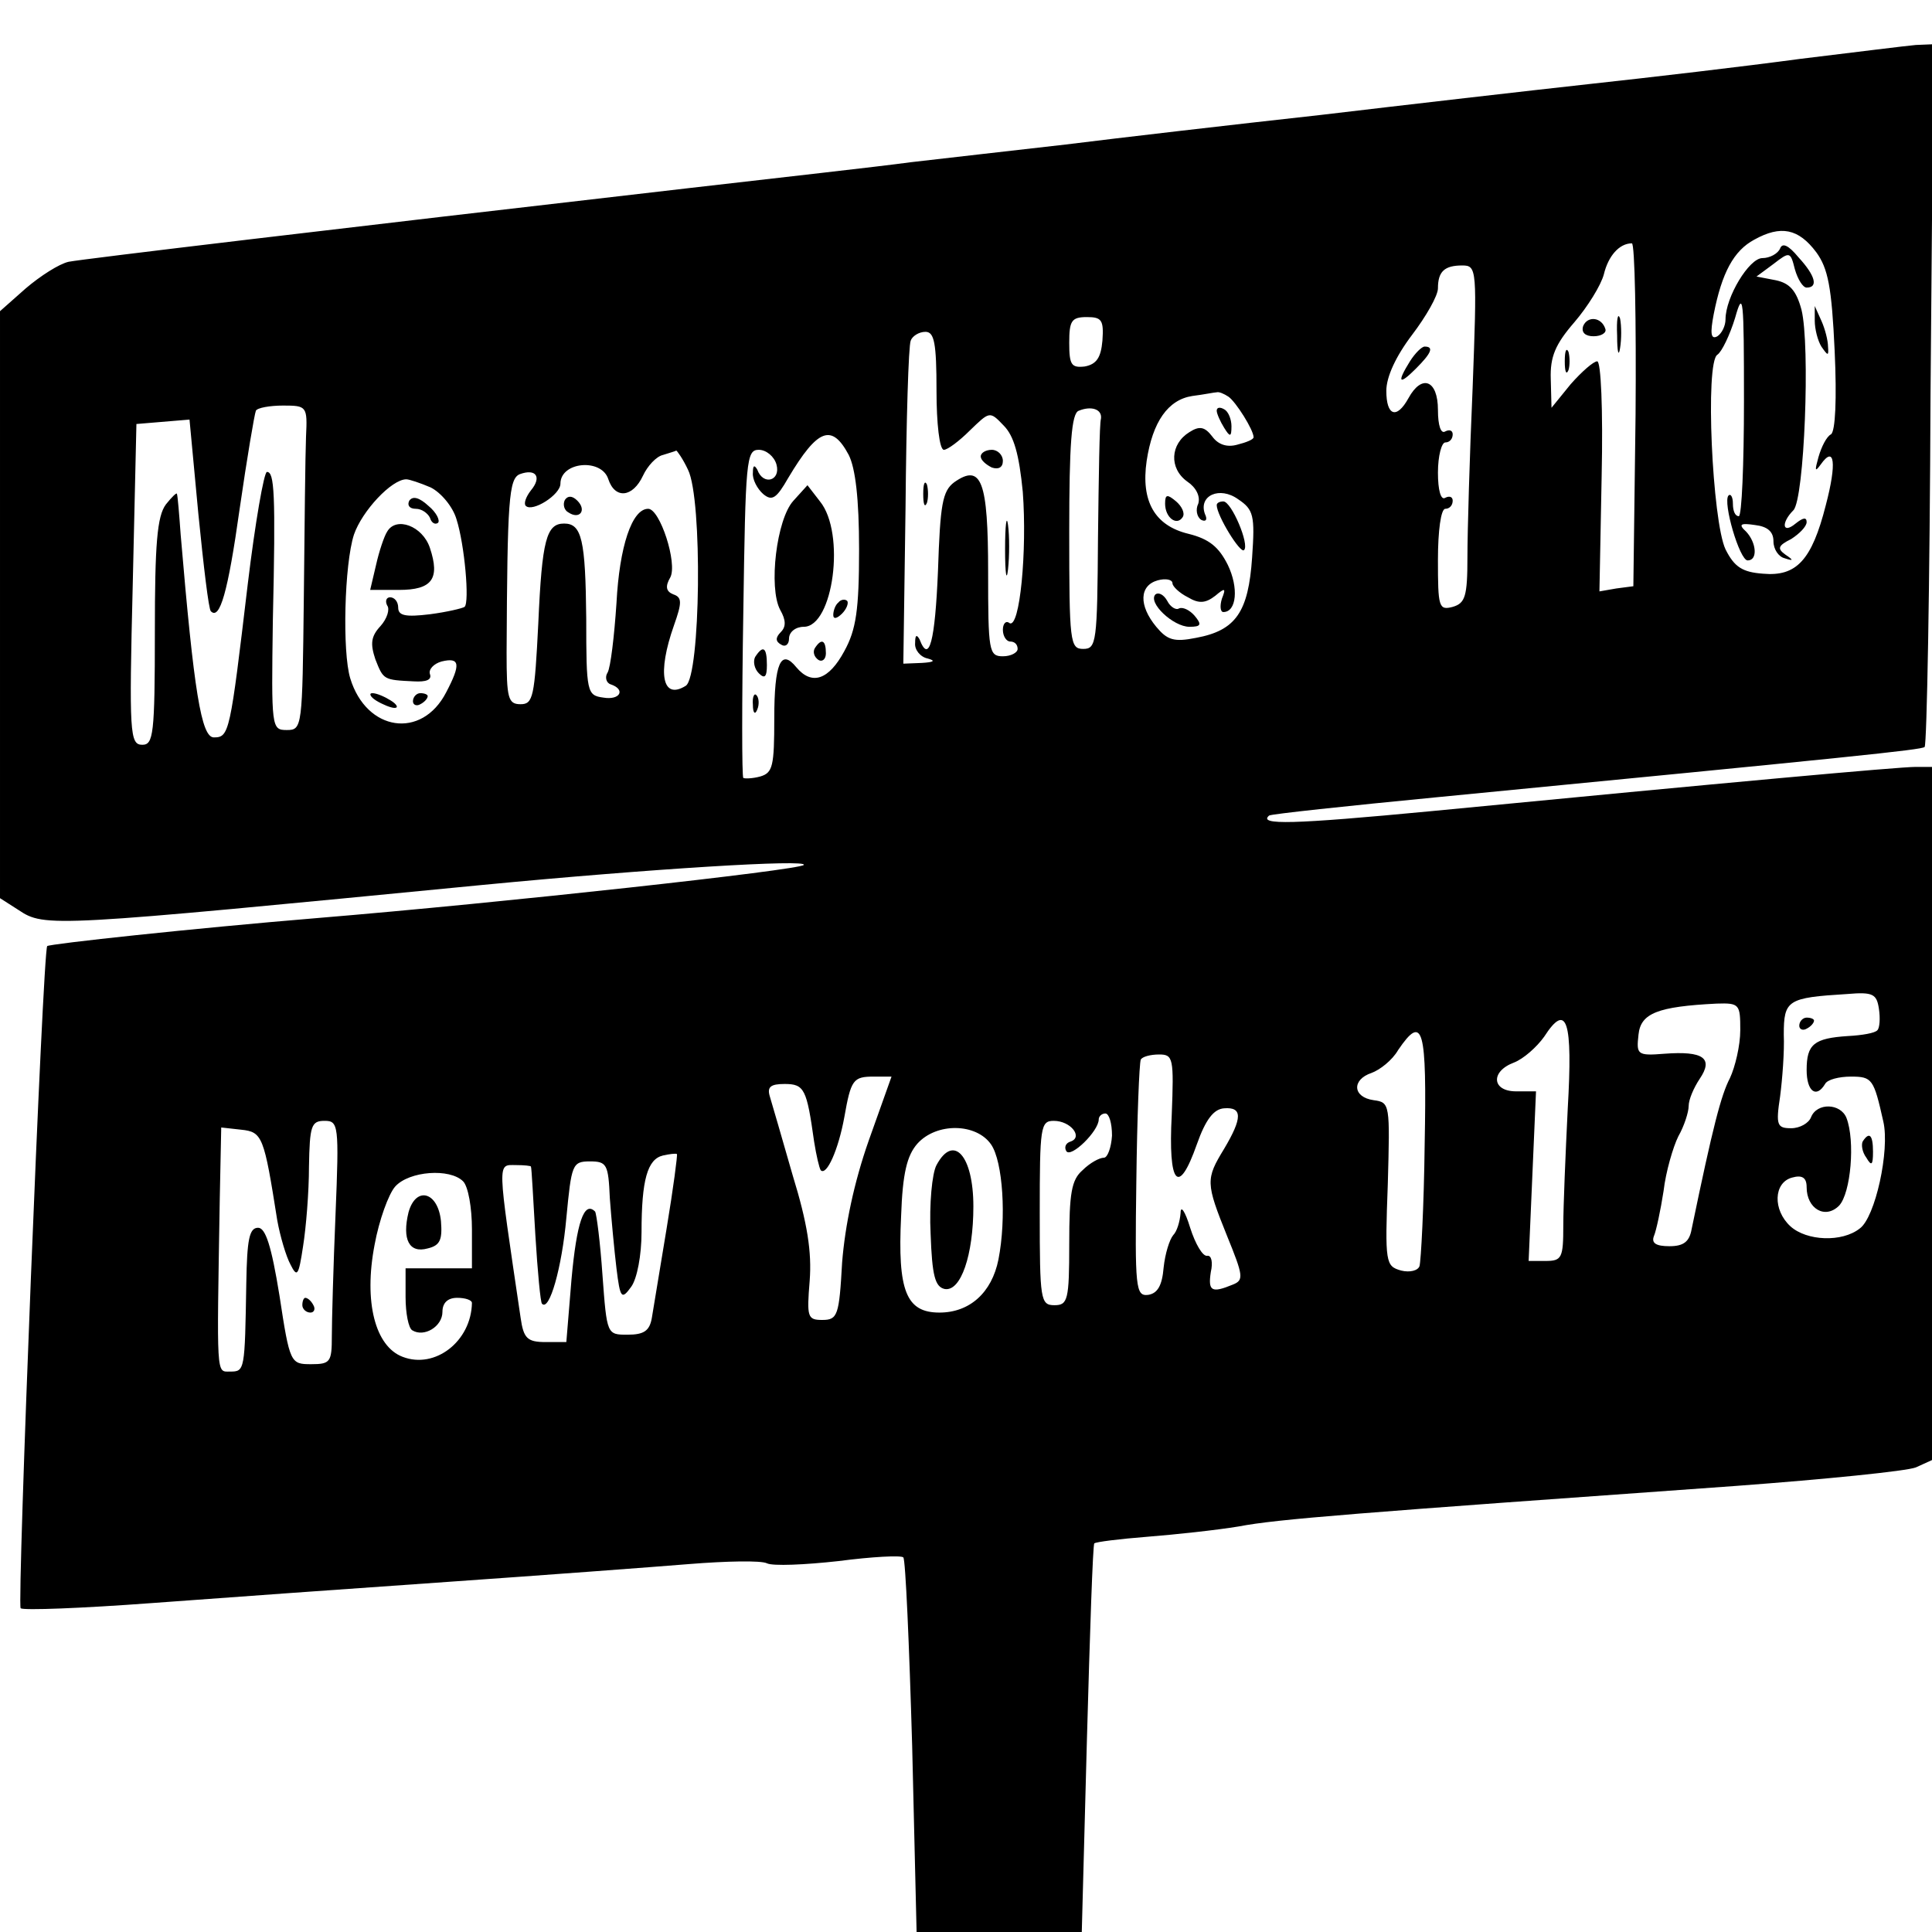 <?xml version="1.0" standalone="no"?>
<!DOCTYPE svg PUBLIC "-//W3C//DTD SVG 20010904//EN"
 "http://www.w3.org/TR/2001/REC-SVG-20010904/DTD/svg10.dtd">
<svg version="1.0" xmlns="http://www.w3.org/2000/svg"
 width="262pt" height="262pt" viewBox="0 0 262 262"
 preserveAspectRatio="xMidYMid meet">
<g transform="translate(0,262) scale(0.1,-0.1)"
fill="#000000" stroke="none">
<path d="M2440 2540 c-74 -10 -202 -25 -285 -34 -82 -9 -247 -28 -365 -42
-118 -13 -273 -31 -345 -40 -71 -8 -166 -19 -210 -24 -44 -6 -179 -21 -300
-35 -486 -56 -821 -96 -842 -100 -13 -3 -38 -19 -58 -36 l-35 -31 0 -398 0
-398 25 -16 c36 -24 43 -23 630 34 229 22 442 35 435 27 -7 -7 -406 -51 -660
-72 -169 -14 -363 -35 -366 -38 -6 -8 -41 -893 -36 -898 4 -3 83 0 177 7 94 7
276 20 405 29 129 9 276 20 325 24 50 4 97 5 105 1 8 -4 52 -2 97 3 46 6 85 8
88 5 3 -3 8 -118 12 -256 l6 -252 112 0 112 0 7 262 c4 144 8 264 10 265 2 2
34 6 72 9 38 3 94 9 124 14 52 10 157 18 675 55 121 9 230 20 243 25 l22 10 0
470 0 470 -22 0 c-23 0 -254 -21 -657 -60 -189 -18 -235 -19 -220 -6 2 2 105
13 229 25 566 55 655 64 660 68 3 3 7 218 8 479 l4 474 -24 -1 c-12 -1 -84
-10 -158 -19z m23 -262 c16 -22 21 -47 25 -134 3 -65 1 -109 -5 -113 -6 -3
-13 -17 -17 -31 -5 -18 -5 -21 3 -10 19 27 22 2 7 -55 -19 -75 -40 -97 -85
-93 -28 2 -39 9 -51 33 -18 38 -28 254 -11 264 6 4 17 27 24 50 11 39 12 27
12 -113 0 -86 -3 -156 -7 -156 -5 0 -8 7 -8 17 0 9 -3 14 -6 11 -8 -9 15 -88
26 -88 14 0 12 24 -2 39 -11 10 -8 12 12 9 17 -2 25 -9 25 -22 0 -11 7 -21 15
-23 12 -4 13 -3 1 5 -11 8 -10 12 8 21 11 7 21 17 21 23 0 7 -5 6 -15 -2 -18
-15 -20 1 -3 18 15 15 23 224 11 272 -7 26 -16 36 -35 40 l-26 5 23 17 c22 17
23 17 29 -7 4 -14 11 -25 16 -25 16 0 12 16 -11 41 -14 17 -22 20 -25 12 -3
-7 -14 -13 -24 -13 -18 0 -50 -53 -50 -83 0 -9 -5 -19 -11 -23 -9 -5 -10 4 -5
30 11 56 27 86 55 101 36 20 60 15 84 -17z m-245 -220 l-3 -233 -23 -3 -23 -4
3 156 c2 92 -1 156 -6 156 -5 0 -21 -14 -36 -31 l-26 -32 -1 39 c-1 30 6 47
32 77 18 21 36 50 40 65 6 25 21 42 38 42 4 0 6 -105 5 -232z m-221 35 c-4
-91 -7 -194 -7 -228 0 -54 -3 -63 -20 -68 -19 -5 -20 0 -20 64 0 39 4 69 10
69 6 0 10 5 10 11 0 5 -4 7 -10 4 -6 -4 -10 10 -10 34 0 23 5 41 10 41 6 0 10
5 10 11 0 5 -4 7 -10 4 -6 -4 -10 8 -10 29 0 41 -22 49 -40 16 -16 -29 -30
-24 -30 10 0 19 13 47 35 76 19 25 35 53 35 63 0 23 9 31 33 31 20 0 20 -5 14
-167z m-502 65 c-2 -23 -8 -32 -24 -35 -18 -2 -21 2 -21 32 0 30 3 35 24 35
20 0 23 -4 21 -32z m-225 -68 c0 -44 4 -80 10 -80 5 0 21 12 35 26 27 26 27
27 46 7 14 -14 21 -39 26 -90 6 -80 -4 -186 -18 -178 -5 4 -9 -1 -9 -9 0 -9 5
-16 10 -16 6 0 10 -4 10 -10 0 -5 -9 -10 -20 -10 -19 0 -20 7 -20 114 0 124
-9 148 -46 122 -16 -12 -19 -30 -22 -120 -4 -96 -12 -127 -25 -93 -4 7 -6 6
-6 -5 -1 -9 7 -19 17 -21 11 -3 9 -5 -8 -6 l-25 -1 3 212 c1 117 4 219 7 226
2 6 11 12 20 12 12 0 15 -15 15 -80z m396 -8 c10 -7 34 -45 34 -55 0 -3 -10
-7 -22 -10 -14 -4 -26 0 -34 11 -10 13 -17 15 -31 6 -26 -16 -28 -49 -3 -67
12 -8 18 -20 15 -30 -4 -8 -2 -18 4 -22 6 -3 9 0 5 8 -9 25 20 38 45 20 21
-14 23 -22 19 -79 -5 -74 -22 -99 -76 -109 -30 -6 -39 -3 -54 15 -24 29 -23
56 2 63 11 3 20 1 20 -4 0 -4 9 -13 21 -19 15 -9 24 -8 37 2 13 11 15 11 9 -4
-3 -10 -2 -18 2 -18 18 0 21 33 6 64 -12 24 -25 35 -53 42 -46 11 -65 44 -57
99 8 53 29 83 62 88 16 2 30 5 33 5 3 1 10 -2 16 -6z m-1251 -54 c-1 -24 -2
-123 -3 -220 -2 -174 -2 -178 -23 -178 -21 0 -21 3 -19 148 4 175 2 202 -8
202 -4 0 -16 -69 -26 -152 -24 -202 -25 -208 -46 -208 -17 0 -27 62 -45 275
-2 28 -4 52 -5 55 0 3 -7 -4 -15 -14 -12 -16 -15 -54 -15 -173 0 -139 -2 -153
-17 -153 -17 0 -18 15 -13 217 l5 218 36 3 36 3 12 -128 c7 -70 14 -130 17
-132 12 -12 23 25 39 139 10 69 20 128 22 133 2 4 19 7 37 7 32 0 33 -1 31
-42z m1078 24 c-2 -6 -3 -78 -4 -161 -1 -142 -2 -151 -20 -151 -18 0 -19 9
-19 159 0 118 3 161 13 164 17 7 32 2 30 -11z m-342 -49 c9 -18 14 -59 14
-128 0 -82 -4 -109 -20 -138 -21 -39 -44 -47 -65 -22 -21 26 -30 6 -30 -69 0
-65 -2 -74 -19 -79 -11 -3 -21 -3 -23 -2 -2 2 -2 103 0 224 3 207 4 221 21
221 10 0 21 -9 24 -20 6 -22 -18 -29 -26 -7 -4 7 -6 6 -6 -4 -1 -9 6 -22 14
-29 12 -10 18 -6 34 22 40 67 59 74 82 31z m-218 -20 c20 -40 17 -280 -3 -293
-32 -20 -39 17 -16 82 11 31 11 38 -1 42 -10 4 -11 11 -4 23 10 19 -14 93 -30
93 -22 0 -39 -51 -43 -128 -3 -45 -8 -87 -12 -94 -4 -6 -2 -14 4 -16 21 -7 13
-22 -10 -18 -22 3 -23 7 -23 107 -1 107 -6 129 -30 129 -24 0 -30 -22 -35
-135 -5 -100 -7 -110 -24 -110 -17 0 -19 8 -19 70 1 207 3 236 18 242 22 8 30
-4 15 -22 -7 -9 -10 -18 -7 -21 9 -9 47 15 47 30 0 30 56 35 65 6 9 -27 33
-25 47 5 6 13 18 26 27 28 9 3 17 5 18 6 1 0 9 -11 16 -26z m-349 -24 c14 -7
30 -26 35 -43 11 -34 18 -113 11 -119 -3 -2 -24 -7 -47 -10 -33 -4 -43 -2 -43
9 0 8 -5 14 -11 14 -5 0 -7 -5 -4 -11 4 -5 0 -18 -9 -28 -13 -14 -14 -24 -7
-45 11 -28 11 -28 52 -30 17 -1 25 2 22 10 -2 6 5 14 16 17 25 6 26 -4 6 -42
-33 -64 -108 -53 -130 19 -11 36 -8 155 5 195 11 32 51 75 71 75 4 0 19 -5 33
-11z m1962 -736 c-3 -4 -21 -7 -40 -8 -46 -3 -56 -11 -56 -46 0 -29 13 -39 25
-19 3 6 19 10 35 10 29 0 31 -3 44 -61 9 -39 -11 -130 -32 -145 -24 -19 -72
-17 -94 3 -24 22 -23 59 2 66 14 4 20 0 20 -13 0 -29 25 -44 44 -25 16 17 22
88 10 119 -8 20 -40 21 -48 1 -3 -8 -15 -15 -27 -15 -19 0 -21 4 -15 43 3 23
6 61 5 84 0 47 5 50 86 55 35 3 40 0 43 -20 2 -13 1 -26 -2 -29z m-186 0 c0
-21 -7 -50 -14 -65 -12 -23 -23 -65 -52 -205 -3 -17 -11 -23 -30 -23 -18 0
-25 4 -21 14 3 7 9 35 13 61 3 26 13 60 20 74 8 14 14 33 14 41 0 9 7 25 15
37 19 28 5 38 -48 34 -37 -3 -38 -1 -35 26 3 29 26 38 106 42 31 1 32 -1 32
-36z m-234 -107 c-3 -61 -6 -132 -6 -158 0 -44 -2 -48 -24 -48 l-23 0 5 115 5
115 -27 0 c-33 0 -35 27 -3 39 13 5 31 21 41 35 31 48 39 22 32 -98z m-194
-48 c-1 -84 -5 -158 -7 -165 -2 -6 -13 -9 -25 -6 -21 6 -22 10 -18 117 3 109
3 111 -19 114 -29 4 -30 28 -3 37 11 4 28 17 36 31 34 50 39 30 36 -128z
m-343 40 c-5 -95 9 -111 34 -40 12 34 23 48 37 49 25 2 25 -13 0 -55 -25 -41
-25 -46 4 -118 22 -54 23 -60 8 -66 -29 -12 -34 -9 -30 17 3 13 1 23 -5 22 -6
-1 -16 16 -23 38 -7 23 -13 31 -13 20 -1 -12 -5 -25 -10 -30 -5 -6 -11 -25
-13 -44 -2 -24 -8 -35 -21 -37 -17 -2 -18 9 -16 154 1 86 4 160 6 165 2 4 13
7 25 7 19 0 20 -5 17 -82z m-411 -35 c-20 -57 -32 -115 -36 -165 -4 -72 -6
-78 -27 -78 -20 0 -21 4 -17 53 3 39 -3 78 -23 143 -14 49 -28 97 -31 107 -4
13 1 17 20 17 27 0 30 -7 40 -78 3 -19 7 -36 9 -39 8 -8 24 28 32 72 9 51 12
55 40 55 l24 0 -31 -87z m330 7 c-1 -16 -6 -30 -11 -30 -6 0 -19 -7 -29 -17
-15 -13 -18 -31 -18 -100 0 -76 -2 -83 -20 -83 -19 0 -20 7 -20 125 0 117 1
125 19 125 23 0 40 -22 23 -28 -7 -2 -9 -8 -6 -13 6 -10 44 27 44 43 0 4 4 8
9 8 5 0 9 -13 9 -30z m-1053 -107 c-3 -71 -5 -145 -5 -165 0 -35 -2 -38 -28
-38 -28 0 -29 1 -43 93 -11 68 -19 92 -29 92 -12 0 -15 -16 -16 -75 -2 -119
-2 -120 -22 -120 -19 0 -18 -10 -14 233 l2 98 27 -3 c29 -3 31 -9 49 -123 4
-22 12 -49 18 -60 9 -18 11 -15 17 25 4 25 8 73 8 108 1 55 3 62 21 62 19 0
20 -5 15 -127z m889 95 c16 -23 21 -100 10 -156 -9 -45 -39 -72 -80 -72 -45 0
-57 29 -52 131 2 58 8 82 22 98 26 29 80 28 100 -1z m-440 -114 c-9 -54 -18
-109 -20 -121 -3 -18 -11 -23 -33 -23 -28 0 -28 0 -34 81 -3 44 -8 83 -10 86
-15 15 -25 -15 -32 -92 l-7 -85 -28 0 c-25 0 -30 5 -34 33 -32 217 -32 207 -6
207 11 0 20 -1 20 -2 1 -2 3 -43 6 -93 3 -49 7 -92 9 -93 10 -11 27 49 33 116
7 73 8 77 32 77 23 0 25 -4 27 -50 2 -27 6 -70 9 -95 5 -41 7 -43 20 -25 8 11
14 43 14 74 0 71 8 99 29 104 9 2 17 3 19 2 1 -1 -5 -47 -14 -101z m-276 64
c7 -7 12 -36 12 -65 l0 -53 -45 0 -45 0 0 -39 c0 -22 4 -42 9 -45 16 -10 41 5
41 25 0 12 7 19 20 19 11 0 20 -3 20 -7 -1 -52 -50 -90 -94 -73 -37 14 -53 74
-38 152 6 33 19 69 28 79 19 21 74 25 92 7z"/>
<path d="M2461 2185 c0 -11 4 -27 9 -35 9 -13 10 -13 9 0 0 8 -4 24 -9 35 l-9
20 0 -20z"/>
<path d="M2193 2165 c0 -22 2 -30 4 -17 2 12 2 30 0 40 -3 9 -5 -1 -4 -23z"/>
<path d="M2147 2178 c-3 -9 3 -14 14 -14 11 0 18 5 16 10 -5 16 -24 18 -30 4z"/>
<path d="M2122 2130 c0 -14 2 -19 5 -12 2 6 2 18 0 25 -3 6 -5 1 -5 -13z"/>
<path d="M1912 2130 c-18 -29 -15 -33 8 -10 21 21 25 30 12 30 -4 0 -13 -9
-20 -20z"/>
<path d="M1330 2001 c0 -5 7 -11 15 -15 9 -3 15 0 15 9 0 8 -7 15 -15 15 -8 0
-15 -4 -15 -9z"/>
<path d="M1252 1950 c0 -14 2 -19 5 -12 2 6 2 18 0 25 -3 6 -5 1 -5 -13z"/>
<path d="M1363 1875 c0 -33 2 -45 4 -27 2 18 2 45 0 60 -2 15 -4 0 -4 -33z"/>
<path d="M1650 2063 c0 -4 5 -15 10 -23 8 -13 10 -13 10 2 0 9 -4 20 -10 23
-5 3 -10 3 -10 -2z"/>
<path d="M1580 1937 c0 -19 16 -31 24 -18 3 5 -1 14 -9 21 -12 10 -15 10 -15
-3z"/>
<path d="M1650 1935 c0 -14 32 -66 37 -61 8 7 -17 66 -28 66 -5 0 -9 -2 -9 -5z"/>
<path d="M1567 1814 c-11 -11 24 -44 46 -44 16 0 17 3 7 15 -7 8 -16 12 -21
10 -4 -3 -12 2 -16 10 -5 9 -12 12 -16 9z"/>
<path d="M1076 1941 c-23 -25 -34 -118 -18 -148 8 -14 8 -23 1 -30 -8 -8 -7
-13 0 -17 6 -4 11 0 11 8 0 9 9 16 20 16 40 0 57 127 22 170 l-17 22 -19 -21z"/>
<path d="M1137 1803 c-4 -3 -7 -11 -7 -17 0 -6 5 -5 12 2 6 6 9 14 7 17 -3 3
-9 2 -12 -2z"/>
<path d="M1105 1741 c-3 -5 -1 -12 5 -16 5 -3 10 1 10 9 0 18 -6 21 -15 7z"/>
<path d="M1024 1729 c-3 -6 -1 -16 5 -22 8 -8 11 -5 11 11 0 24 -5 28 -16 11z"/>
<path d="M1021 1664 c0 -11 3 -14 6 -6 3 7 2 16 -1 19 -3 4 -6 -2 -5 -13z"/>
<path d="M766 1942 c-3 -6 -1 -14 5 -17 15 -10 25 3 12 16 -7 7 -13 7 -17 1z"/>
<path d="M555 1941 c-3 -6 0 -11 9 -11 8 0 16 -6 19 -12 2 -7 7 -10 11 -7 3 3
-2 14 -13 23 -12 11 -21 14 -26 7z"/>
<path d="M525 1899 c-4 -6 -11 -27 -15 -45 l-8 -34 39 0 c45 0 56 15 42 57
-10 30 -46 43 -58 22z"/>
<path d="M510 1670 c8 -5 20 -10 25 -10 6 0 3 5 -5 10 -8 5 -19 10 -25 10 -5
0 -3 -5 5 -10z"/>
<path d="M560 1669 c0 -5 5 -7 10 -4 6 3 10 8 10 11 0 2 -4 4 -10 4 -5 0 -10
-5 -10 -11z"/>
<path d="M2440 1229 c0 -5 5 -7 10 -4 6 3 10 8 10 11 0 2 -4 4 -10 4 -5 0 -10
-5 -10 -11z"/>
<path d="M2526 1072 c-2 -4 -1 -14 5 -22 7 -12 9 -10 9 8 0 23 -5 28 -14 14z"/>
<path d="M410 850 c0 -5 5 -10 11 -10 5 0 7 5 4 10 -3 6 -8 10 -11 10 -2 0 -4
-4 -4 -10z"/>
<path d="M1270 1040 c-6 -11 -10 -53 -8 -93 2 -57 6 -72 19 -75 22 -4 39 46
39 112 0 69 -27 99 -50 56z"/>
<path d="M554 976 c-9 -37 1 -56 26 -49 17 4 20 12 18 37 -4 40 -34 48 -44 12z"/>
</g>
</svg>
